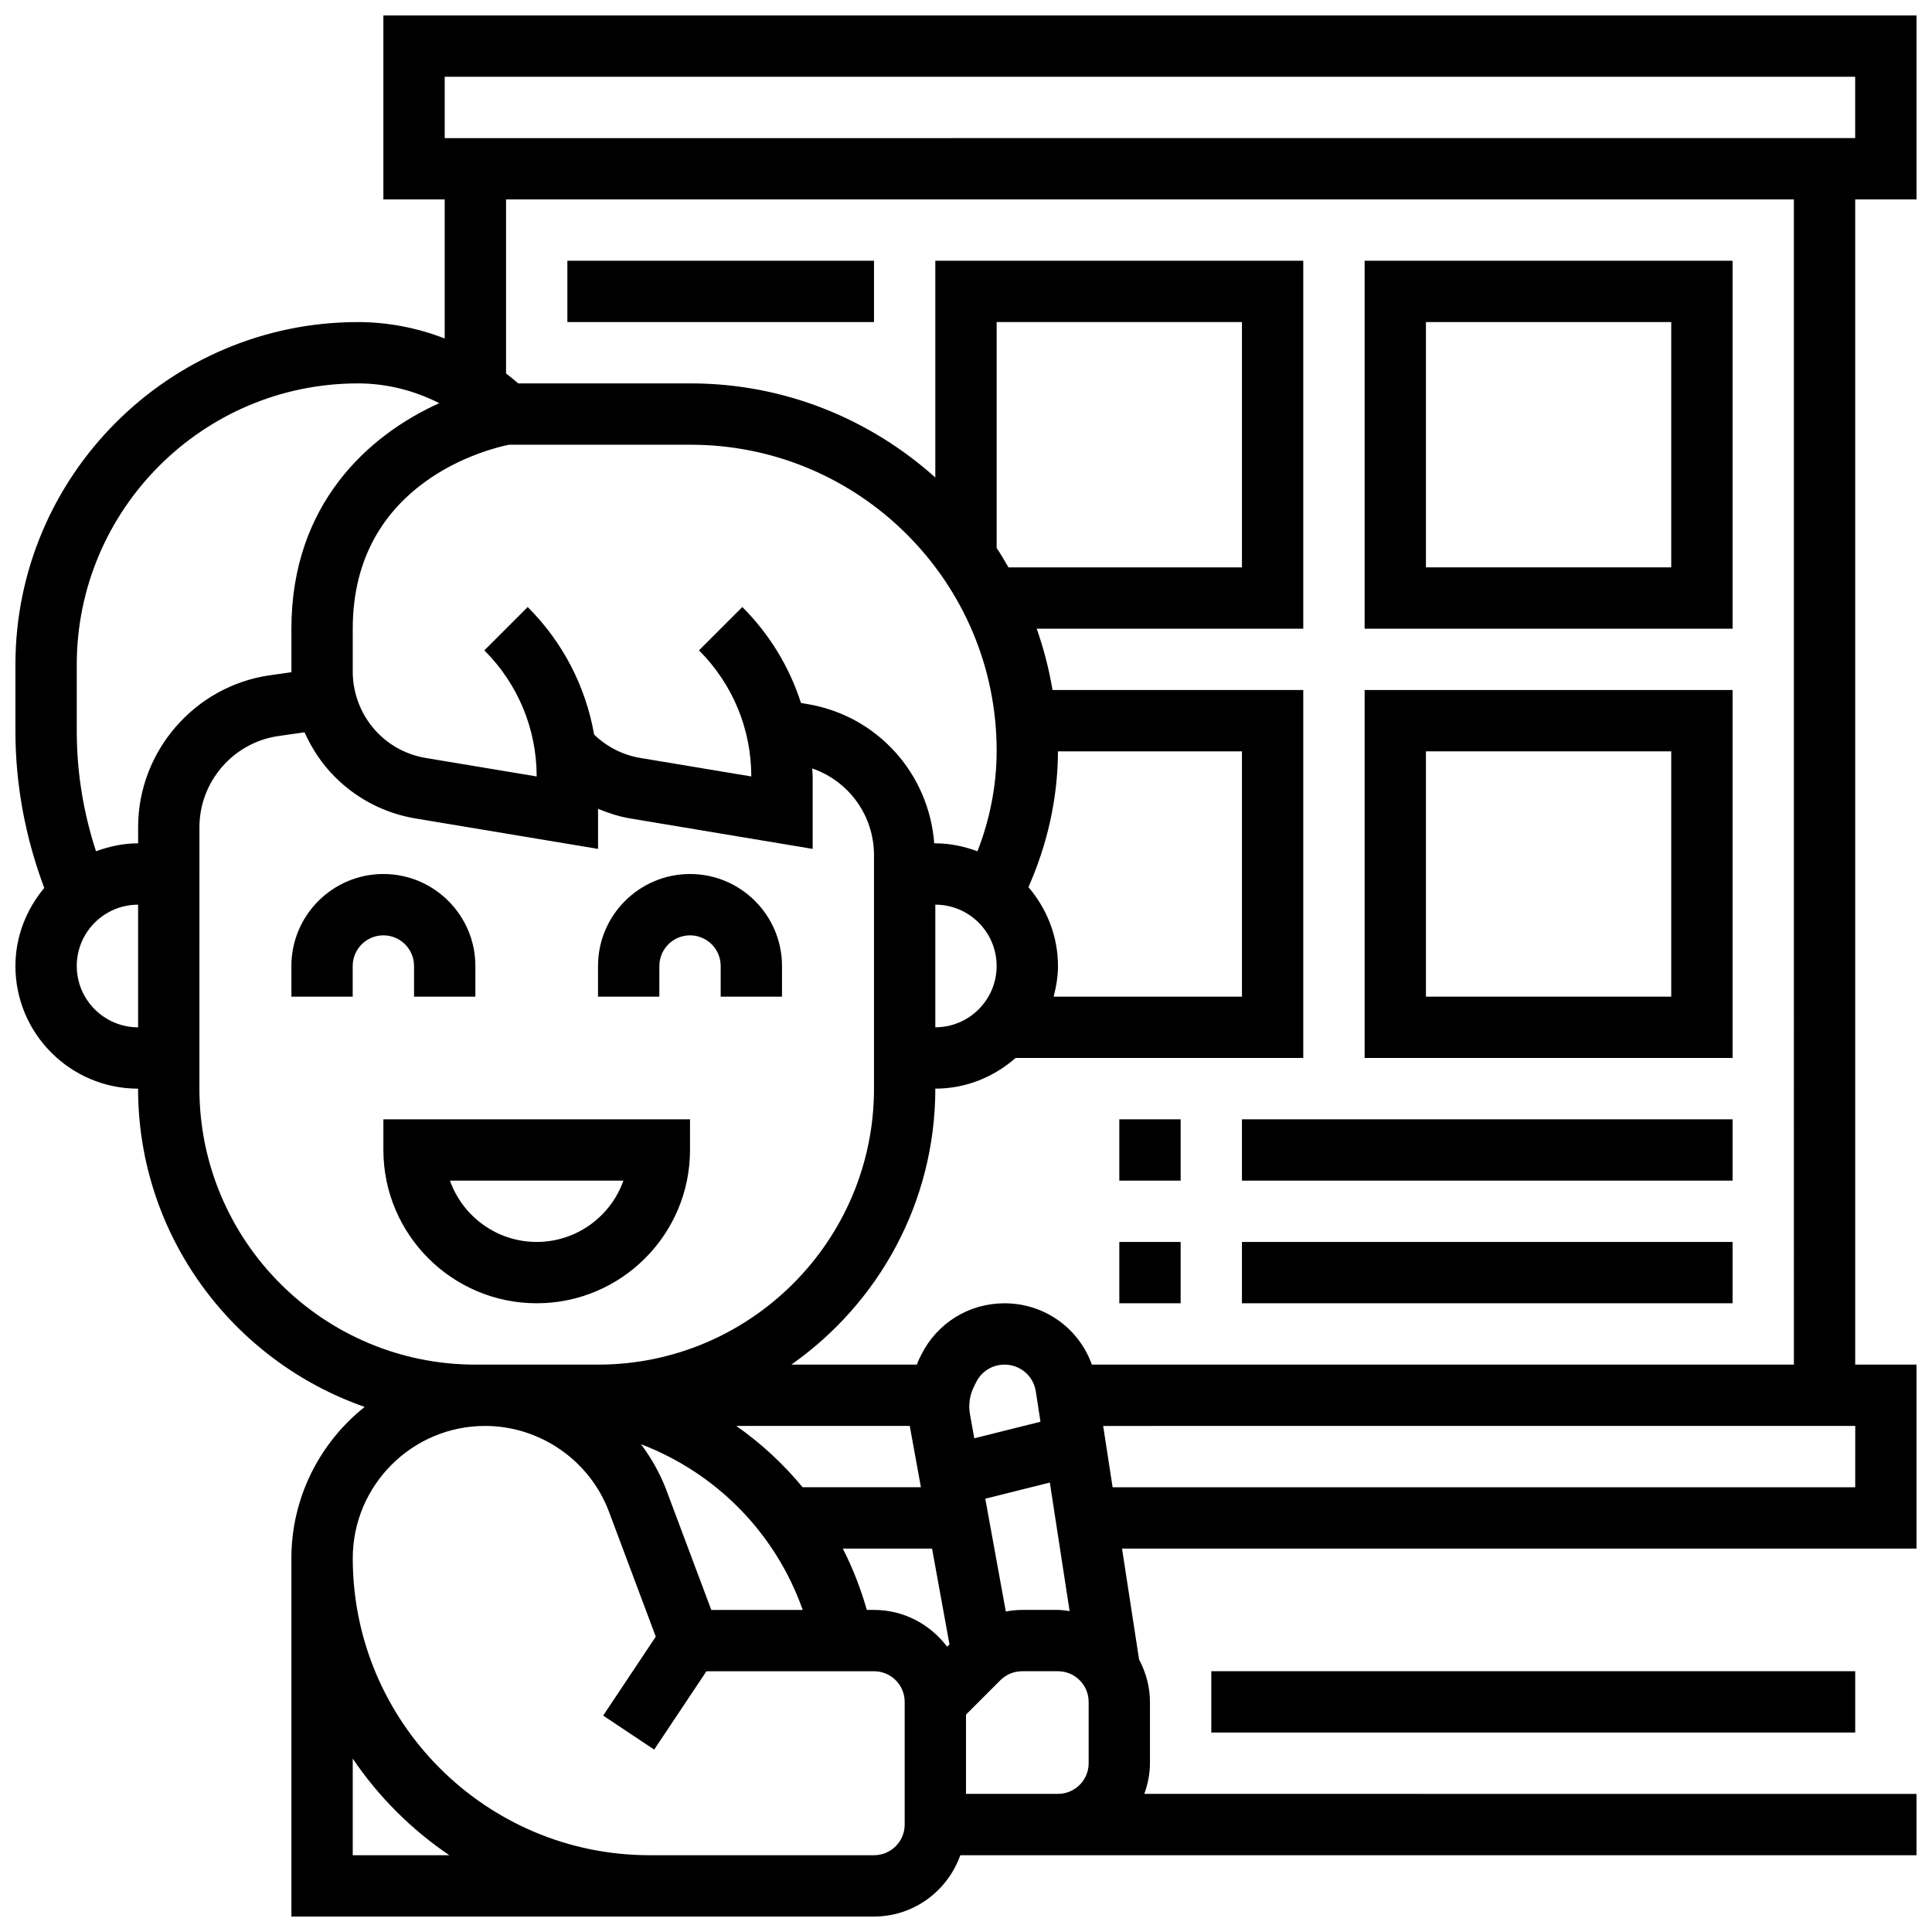 <?xml version="1.0" encoding="UTF-8"?>
<!-- Uploaded to: SVG Repo, www.svgrepo.com, Generator: SVG Repo Mixer Tools -->
<svg width="800px" height="800px" version="1.1" viewBox="144 144 512 512" xmlns="http://www.w3.org/2000/svg">
 <defs>
  <clipPath id="a">
   <path d="m148.09 148.09h503.81v503.81h-503.81z"/>
  </clipPath>
 </defs>
 <path d="m326.86 448.75v-8.125h-81.258v8.125c0 22.402 18.227 40.629 40.629 40.629s40.629-18.227 40.629-40.629zm-63.617 8.125h45.977c-3.356 9.457-12.391 16.25-22.988 16.25-10.594 0.004-19.633-6.789-22.988-16.25z"/>
 <path d="m253.73 400v8.125h16.25v-8.125c0-13.441-10.938-24.379-24.379-24.379-13.441 0-24.379 10.938-24.379 24.379v8.125h16.25v-8.125c0-4.484 3.641-8.125 8.125-8.125 4.492-0.004 8.133 3.637 8.133 8.125z"/>
 <path d="m318.74 400c0-4.484 3.641-8.125 8.125-8.125s8.125 3.641 8.125 8.125v8.125h16.25v-8.125c0-13.441-10.938-24.379-24.379-24.379s-24.379 10.938-24.379 24.379v8.125h16.25z"/>
 <g clip-path="url(#a)">
  <path d="m651.9 196.85v-48.754h-406.3v48.754h16.25v36.852c-7.289-2.828-15.098-4.348-22.977-4.348-50.059 0-90.785 40.73-90.785 90.785v17.641c0 14.301 2.664 28.223 7.637 41.539-4.695 5.641-7.637 12.785-7.637 20.684 0 17.926 14.578 32.504 32.504 32.504 0 39.004 25.148 72.16 60.043 84.34-11.801 9.406-19.406 23.879-19.414 40.117v94.941h154.39c10.578 0 19.52-6.816 22.883-16.25h253.4v-16.25l-204.64-0.004c0.91-2.551 1.496-5.266 1.496-8.125v-16.25c0-4.078-1.105-7.875-2.883-11.254l-4.519-29.379h210.55v-48.754h-16.25v-308.79zm-390.05-32.504h373.79v16.25l-373.79 0.004zm211.28 178.77v65.008h-49.91c0.684-2.617 1.152-5.309 1.152-8.125 0-8.004-3.016-15.246-7.824-20.906 5.016-11.312 7.793-23.582 7.816-35.973zm-81.262 40.629c8.965 0 16.25 7.289 16.25 16.25 0 8.965-7.289 16.25-16.25 16.25zm16.254-94.535v-59.859h65.008v65.008h-61.879c-1.008-1.738-2.016-3.477-3.129-5.148zm0 53.734c0 9.117-1.77 18.18-5.086 26.652-3.504-1.289-7.227-2.102-11.168-2.102h-0.285c-1.43-18.52-15.059-33.812-33.656-36.918l-1.656-0.277c-3.055-9.484-8.297-18.188-15.547-25.434l-11.488 11.488c8.93 8.93 13.848 20.793 13.871 33.414l-29.398-4.898c-4.648-0.781-8.867-2.926-12.254-6.191-2.242-12.742-8.273-24.484-17.609-33.812l-11.488 11.488c8.93 8.93 13.848 20.793 13.871 33.414l-29.398-4.898c-4.785-0.805-9.133-3.031-12.57-6.469-4.305-4.297-6.781-10.277-6.781-16.371v-11.418c0-39.152 36.461-47.766 41.418-48.754h48.137c44.711-0.004 81.09 36.379 81.09 81.086zm-243.78 57.055c0-8.965 7.289-16.25 16.25-16.25h0.008v32.504c-8.969-0.004-16.258-7.293-16.258-16.254zm16.262-36.82v4.316h-0.008c-3.934 0-7.664 0.812-11.156 2.098-3.348-10.266-5.098-20.926-5.098-31.816v-17.641c0-41.102 33.434-74.531 74.535-74.531 7.5 0 14.895 1.859 21.527 5.242-18.434 8.297-39.18 26.504-39.18 59.766v11.418c0 0.031 0.008 0.074 0.008 0.105l-5.754 0.828c-19.875 2.836-34.875 20.129-34.875 40.215zm16.242 69.316 0.008-69.312c0-12.051 8.996-22.426 20.926-24.125l6.93-0.992c1.941 4.34 4.598 8.379 8.062 11.84 5.844 5.844 13.246 9.652 21.395 11.004l48.32 8.055v-10.621c2.746 1.137 5.582 2.062 8.566 2.559l48.312 8.062v-19.113c0-0.738-0.082-1.473-0.105-2.203 9.68 3.352 16.359 12.445 16.359 23.008v61.848c0 40.328-32.805 73.133-73.133 73.133h-32.504c-40.332 0-73.137-32.812-73.137-73.141zm188.25 89.391 2.957 16.25h-31.352c-5.121-6.199-11.027-11.66-17.578-16.25zm15.961-3.062c-0.453-2.477-0.082-5.094 1.047-7.348l0.602-1.203c1.43-2.859 4.297-4.633 7.5-4.633 4.176 0 7.664 2.992 8.297 7.117l1.234 8.02-17.535 4.387zm-25.434 51.82h-1.91c-1.617-5.695-3.746-11.125-6.356-16.25h23.648l4.617 25.387-0.617 0.617c-4.457-5.887-11.445-9.754-19.383-9.754zm-43.125 0-11.887-31.707c-1.664-4.438-3.996-8.492-6.727-12.195 19.738 7.531 35.602 23.371 42.848 43.914l-24.234-0.004zm78.051 0.422-5.438-29.895 17.105-4.273 5.242 34.055c-1.016-0.129-2.023-0.309-3.082-0.309h-9.523c-1.461 0-2.891 0.168-4.305 0.422zm-173.07 64.586v-25.598c6.816 10.078 15.52 18.777 25.598 25.598zm146.27-8.125c0 4.484-3.641 8.125-8.125 8.125h-59.484c-43.367 0-78.656-35.293-78.656-78.691 0-19.332 15.738-35.074 35.07-35.074 14.539 0 27.734 9.141 32.836 22.754l12.398 33.09-13.945 20.918 13.523 9.012 13.848-20.766h44.41c4.484 0 8.125 3.641 8.125 8.125zm16.254-8.129v-21.016l9.109-9.109c1.52-1.516 3.606-2.379 5.742-2.379h9.523c4.484 0 8.125 3.641 8.125 8.125v16.25c0 4.484-3.641 8.125-8.125 8.125zm235.65-81.258h-196.8l-2.504-16.25 199.31-0.004zm-16.254-32.504h-186.04c-3.461-9.637-12.547-16.25-23.16-16.25-9.402 0-17.844 5.227-22.031 13.609l-0.602 1.195c-0.234 0.465-0.375 0.969-0.578 1.445h-33.277c23.035-16.188 38.156-42.906 38.156-73.133 8.176 0 15.562-3.129 21.273-8.125l76.238-0.004v-97.512h-66.453c-0.934-5.598-2.34-11.02-4.191-16.25h70.645v-97.512h-97.512v57.441c-17.234-15.445-39.922-24.938-64.836-24.938h-45.699c-1.039-0.926-2.137-1.77-3.227-2.625v-46.133h341.29z"/>
 </g>
 <path d="m465.01 586.89h170.64v16.25h-170.64z"/>
 <path d="m603.15 213.1h-97.512v97.512h97.512zm-16.254 81.258h-65.008v-65.008h65.008z"/>
 <path d="m603.15 326.86h-97.512v97.512h97.512zm-16.254 81.262h-65.008v-65.008h65.008z"/>
 <path d="m473.13 440.63h130.02v16.25h-130.02z"/>
 <path d="m473.13 473.13h130.02v16.25h-130.02z"/>
 <path d="m440.63 440.63h16.25v16.25h-16.25z"/>
 <path d="m440.63 473.13h16.25v16.25h-16.25z"/>
 <path d="m294.36 213.1h81.258v16.25h-81.258z"/>
</svg>